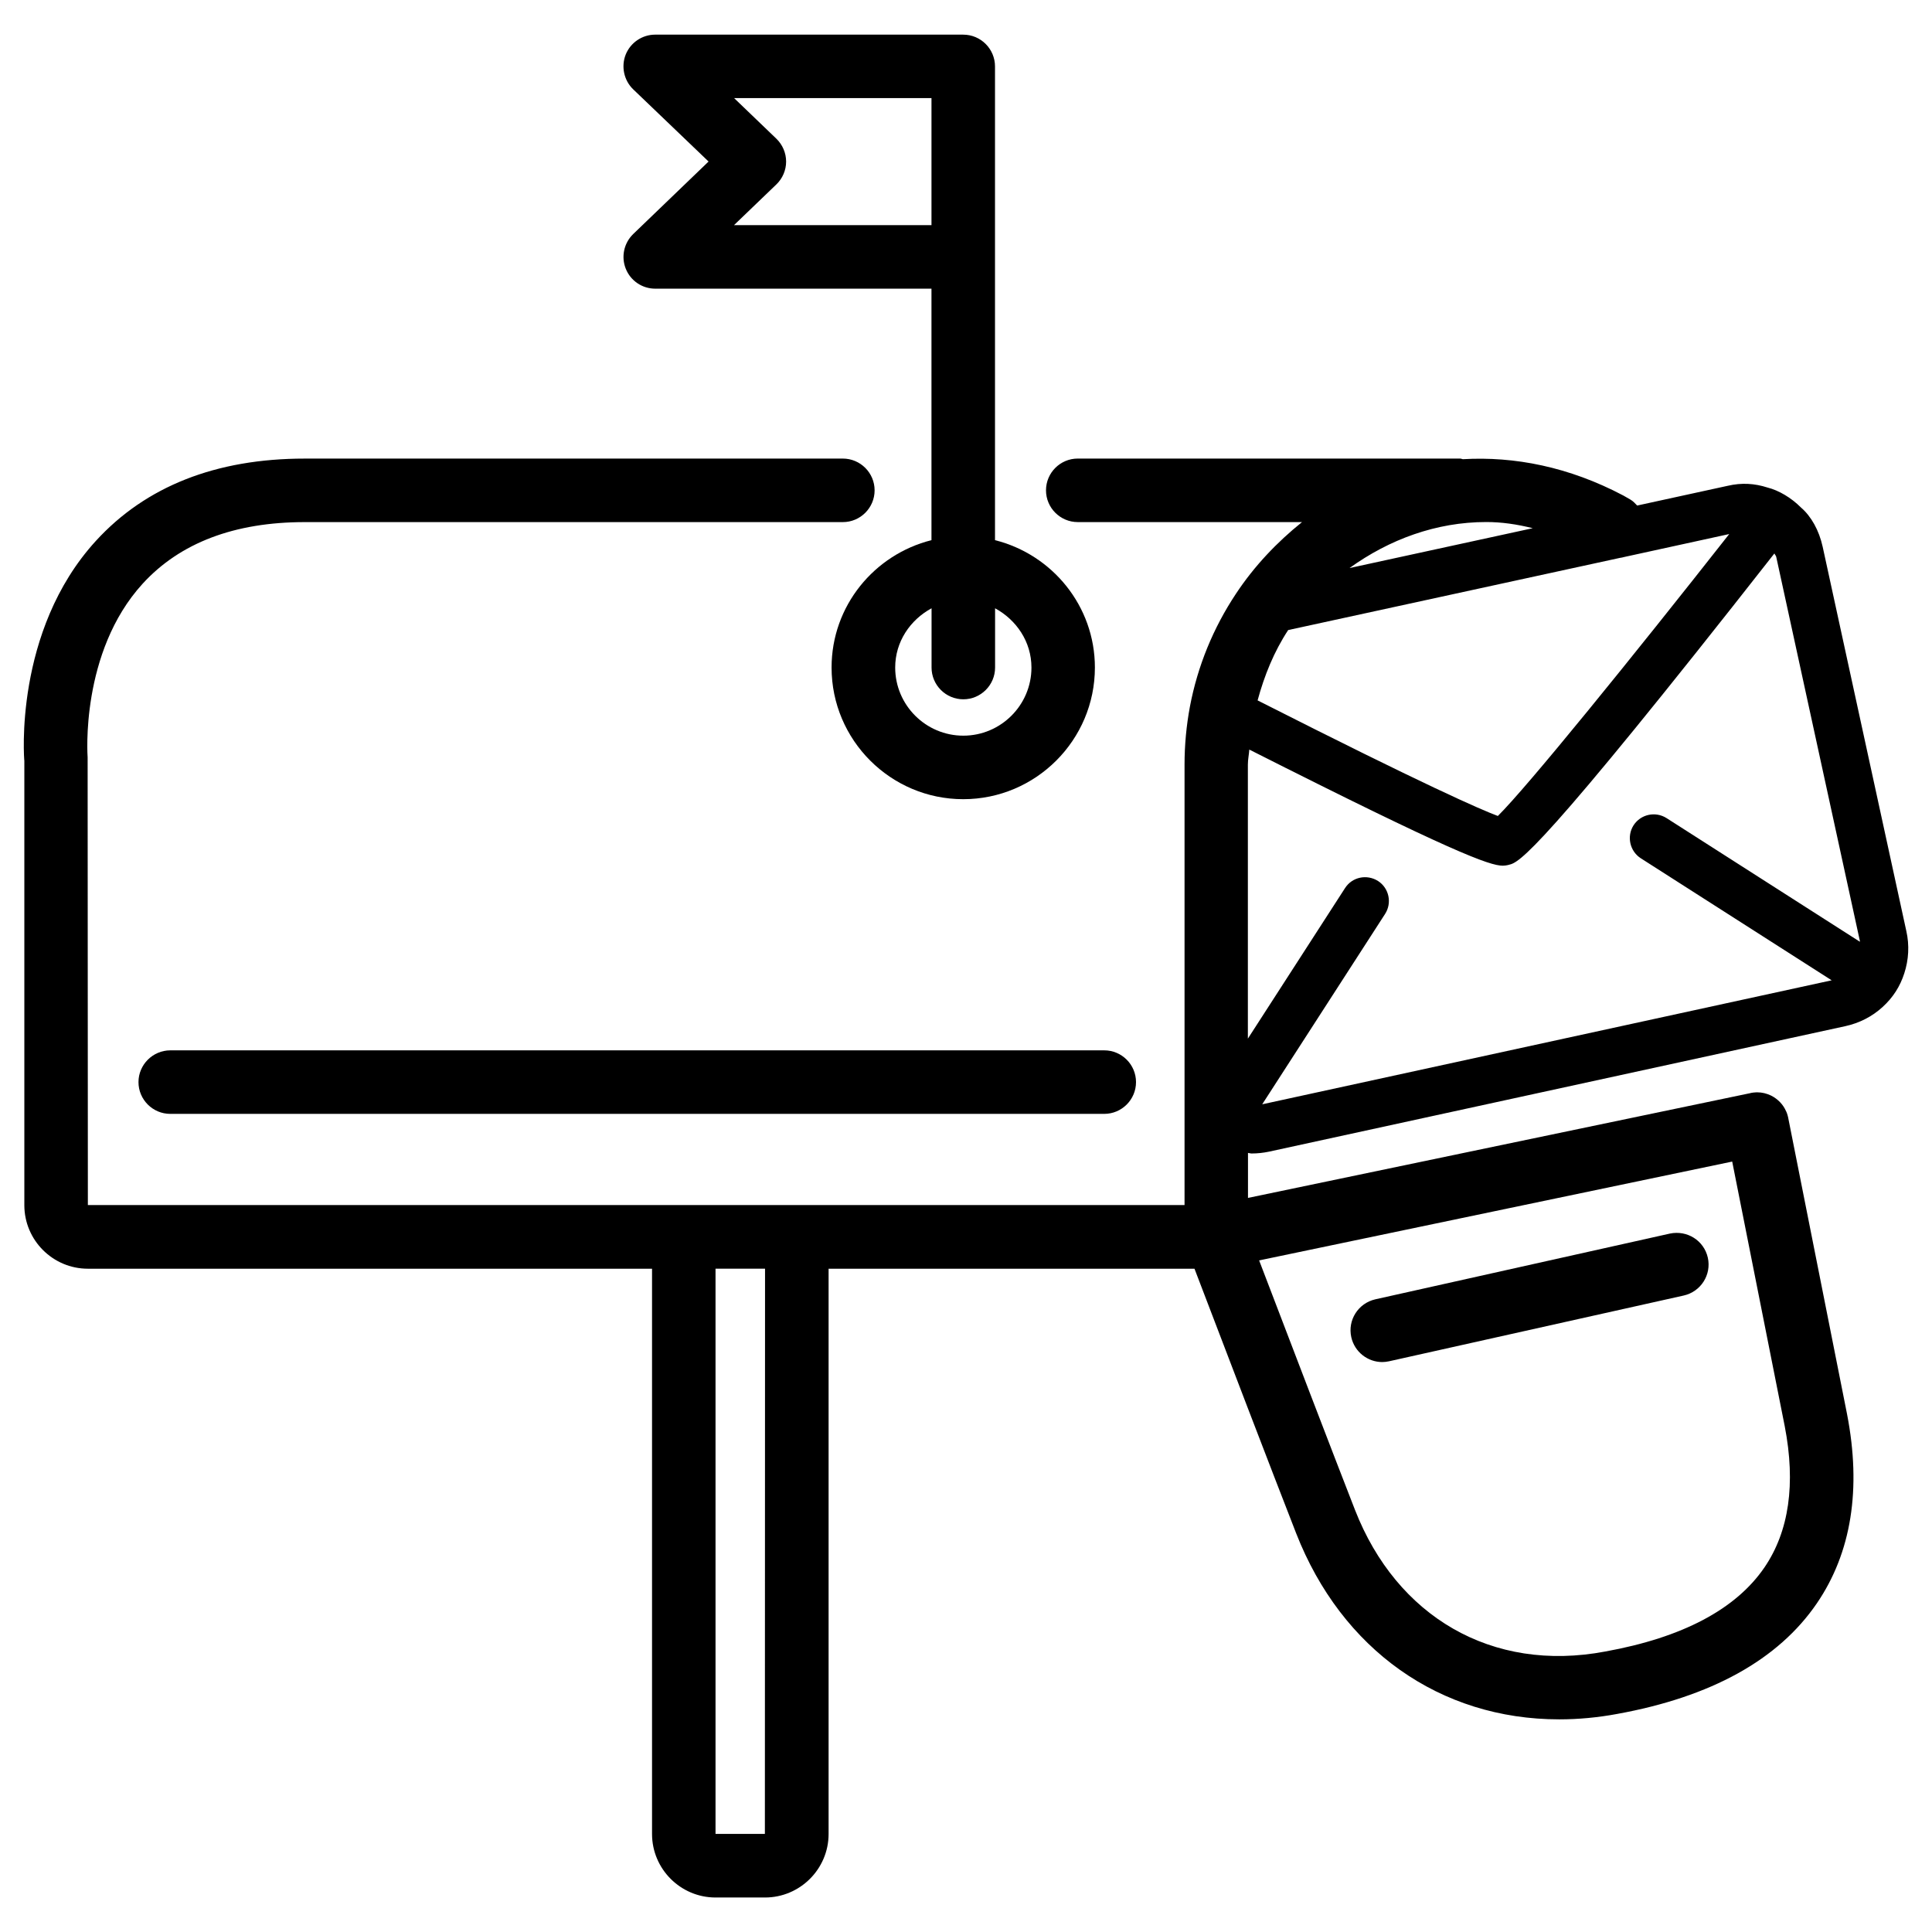 <?xml version="1.0" encoding="UTF-8"?>
<!-- The Best Svg Icon site in the world: iconSvg.co, Visit us! https://iconsvg.co -->
<svg fill="#000000" width="800px" height="800px" version="1.1" viewBox="144 144 512 512" xmlns="http://www.w3.org/2000/svg">
 <g>
  <path d="m627.03 288.91c-0.965-4.387-3.066-8.102-5.731-10.391-2.625-2.644-5.941-4.578-8.879-5.312-3.441-1.113-6.887-1.324-10.578-0.461l-23.973 5.227c-0.547-0.566-1.07-1.156-1.785-1.574-0.105-0.043-1.785-1.027-1.867-1.07-14.422-7.621-28.887-10.434-42.551-9.637-0.254-0.043-0.484-0.168-0.738-0.168h-101.31c-4.641 0-8.418 3.777-8.418 8.418s3.777 8.418 8.418 8.418h59.43c-6.633 5.332-12.617 11.609-17.488 18.957-6.066 9.133-10.18 19.207-12.219 29.934-0.945 5.059-1.426 10.242-1.426 15.344v116.76h-290.63l-0.062-118.64c-0.023-0.273-2.039-27.836 14.59-46.039 9.91-10.832 24.352-16.312 42.949-16.312h142.6c4.641 0 8.418-3.777 8.418-8.418s-3.777-8.418-8.418-8.418l-142.6 0.004c-23.512 0-42.133 7.348-55.355 21.812-21.875 23.93-19 58.188-18.957 58.273v117.77c0 9.277 7.559 16.836 16.836 16.836h149.51v149.8c0 9.277 7.559 16.836 16.836 16.836h13.098c9.277 0 16.855-7.559 16.855-16.836v-149.8h96.965c6.992 18.348 21.035 55.02 26.934 70.094 12.07 30.879 38.145 49.332 69.734 49.332 5.059 0 10.223-0.484 15.281-1.426 24.961-4.512 42.781-14.379 52.984-29.324 9.152-13.414 11.859-30.293 7.996-50.172l-15.574-78.426c0-0.043-0.02-0.082-0.02-0.125-0.043-0.148-0.062-0.293-0.105-0.418v-0.02-0.02l-0.02-0.02v-0.02-0.02-0.02h-0.02v-0.02c-0.082-0.355-0.211-0.691-0.355-1.027l-0.02-0.02v-0.02c0-0.02 0-0.02-0.02-0.02-0.777-1.828-2.184-3.254-3.883-4.137h-0.02c0-0.02 0-0.02-0.02-0.02h-0.02v-0.02h-0.02-0.02v-0.02h-0.02c-1.133-0.547-2.371-0.859-3.695-0.859h-0.105-0.02-0.02-0.02-0.02-0.02-0.02l-0.02 0.02h-0.02-0.02-0.02-0.02-0.02-0.02-0.02-0.02c-0.418 0.02-0.82 0.062-1.238 0.148-0.043 0.02-0.082 0.02-0.125 0.043l-133.15 27.773v-11.922c0.336 0.02 0.629 0.148 0.965 0.148 1.531 0 3.086-0.168 4.598-0.484l152.7-33.25c3.777-0.82 7.199-2.582 9.93-5.102 2.75-2.5 4.617-5.438 5.731-8.902 1.176-3.609 1.387-7.473 0.547-11.188zm-280.33 341.1h-13.078v-149.8h13.121zm255.56-344.48c-26.008 33.082-53.551 67.047-61.316 74.711-4.512-1.68-19.02-7.996-63.668-30.629 1.785-6.57 4.324-12.891 8.102-18.641l87.914-19.125c0.398-0.062 0.797-0.125 1.195-0.25zm-100.62 9.008c10.516-7.578 22.965-12.195 36.23-12.195 4.074 0 8.125 0.586 12.324 1.637zm101.41 157.29 13.918 70.113c2.961 15.262 1.156 27.879-5.375 37.449-7.578 11.082-21.727 18.578-42.152 22.273-30.145 5.711-55.336-9.34-66.336-37.473-5.5-14.066-18.094-46.98-25.422-66.168zm-124.55-15.176 32.559-50.445c1.891-2.938 1.051-6.844-1.867-8.734-2.961-1.867-6.844-1.07-8.734 1.867l-25.758 39.906v-72.633c0-1.363 0.293-2.625 0.379-3.969 53.762 27.184 63.691 30.773 67.176 30.773 0.547 0 0.945-0.082 1.363-0.168 0.082-0.02 0.188-0.062 0.293-0.082 2.625-0.586 7.746-2.644 70.324-82.5 0.125 0.355 0.379 0.504 0.484 0.902l22.168 101.79c0.02 0.062-0.02 0.148 0 0.211l-51.242-32.77c-2.961-1.867-6.844-1.008-8.734 1.91-1.867 2.938-1.008 6.844 1.91 8.734l50.59 32.348z"/>
  <path d="m399.27 153.18h-81.641c-3.422 0-6.527 2.098-7.809 5.269-1.258 3.168-0.484 6.84 1.973 9.215l19.984 19.145-19.984 19.227c-2.457 2.394-3.231 6.023-1.953 9.195 1.281 3.191 4.367 5.269 7.789 5.269h73.219v66.648c-15.156 3.801-26.473 17.422-26.473 33.754 0 19.23 15.66 34.891 34.891 34.891s34.891-15.66 34.891-34.891c0-16.312-11.316-29.957-26.473-33.754v-125.55c0-4.637-3.777-8.414-8.414-8.414zm-60.773 50.504 11.25-10.812c1.637-1.574 2.582-3.777 2.582-6.047 0-2.289-0.945-4.473-2.582-6.066l-11.207-10.766h52.312v33.672h-52.355zm78.848 117.22c0 9.949-8.102 18.055-18.055 18.055-9.949 0-18.055-8.102-18.055-18.055 0-6.863 3.988-12.637 9.637-15.703v15.703c0 4.641 3.777 8.418 8.418 8.418s8.418-3.777 8.418-8.418v-15.703c5.625 3.062 9.637 8.836 9.637 15.703z"/>
  <path d="m180.7 430.77c0 4.641 3.777 8.418 8.418 8.418h247.52c4.641 0 8.418-3.777 8.418-8.418 0-4.641-3.777-8.418-8.418-8.418h-247.52c-4.641 0.02-8.418 3.801-8.418 8.418z"/>
  <path d="m510.31 504.96c0.586 0 1.219-0.082 1.828-0.211l78.07-17.422c4.535-1.027 7.391-5.5 6.383-10.035-1.027-4.535-5.457-7.328-10.035-6.383l-78.07 17.422c-4.535 1.027-7.391 5.5-6.383 10.035 0.879 3.93 4.363 6.594 8.207 6.594z"/>
 </g>
</svg>